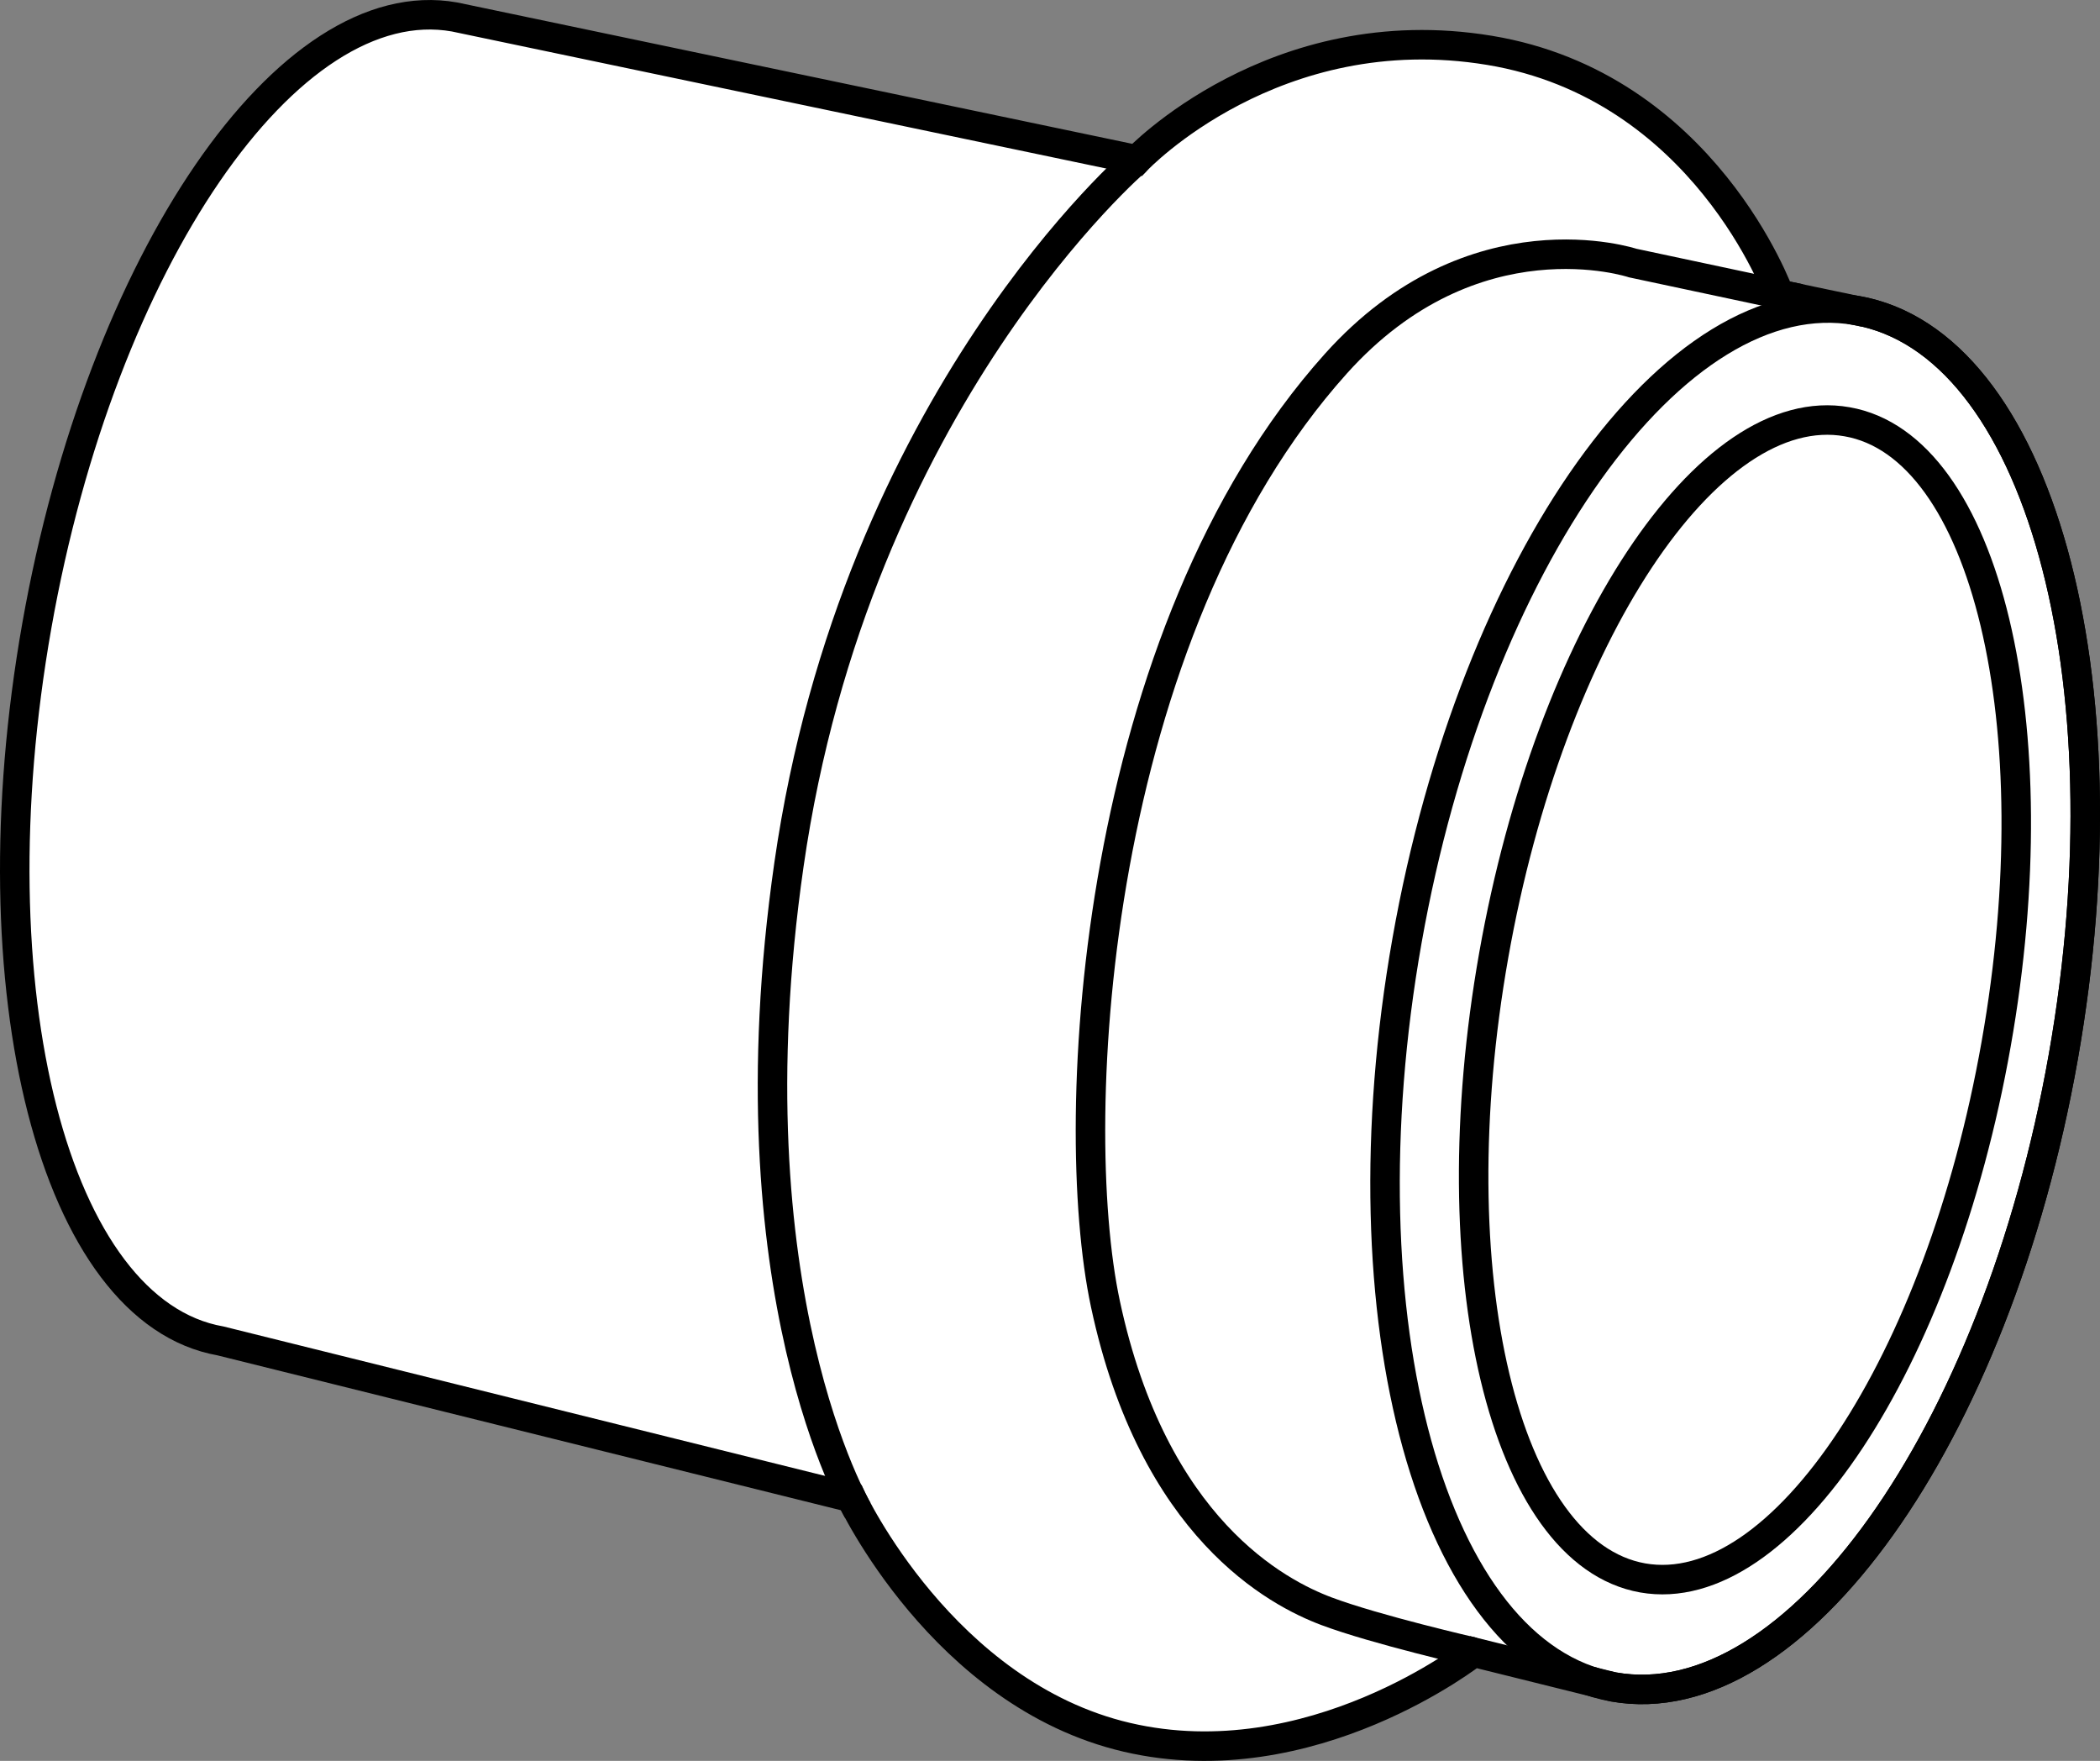 <?xml version="1.0" encoding="iso-8859-1"?>
<!-- Generator: Adobe Illustrator 28.7.9, SVG Export Plug-In . SVG Version: 9.03 Build 56881)  -->
<svg version="1.1" id="image_1_" xmlns="http://www.w3.org/2000/svg" xmlns:xlink="http://www.w3.org/1999/xlink" x="0px" y="0px"
	 width="56.961px" height="47.753px" viewBox="0 0 56.961 47.753" enable-background="new 0 0 56.961 47.753"
	 xml:space="preserve">
<rect x="0" y="0" width="56.961" height="47.753" fill="#808080" stroke="none"/>
<path fill="#FFFFFF" stroke="#000000" stroke-width="0.8" d="M50.362,8.421c4.919,0.865,7.428,9.918,5.604,20.237
	C54.143,38.965,48.678,46.619,43.766,45.748l-3.794-0.942c0,0-4.405,3.474-9.405,2.308s-7.479-6.501-7.479-6.501
	L5.981,36.364c-4.506-0.795-6.736-9.477-4.982-19.395C2.752,7.05,7.822-0.342,12.328,0.46l18.512,3.876
	c0,0,3.727-3.935,9.56-2.971s7.861,6.619,7.861,6.619l2.317,0.485"/>
<path fill="none" stroke="#000000" stroke-width="0.8" d="M50.362,8.421c-4.918-0.871-10.374,6.777-12.197,17.084
	c-1.827,10.313,0.682,19.372,5.601,20.243c4.912,0.871,10.377-6.783,12.2-17.09
	C57.79,18.339,55.281,9.286,50.362,8.421z"/>
<path fill="none" stroke="#000000" stroke-width="0.8" d="M50.101,11.438c-3.766-0.669-8.051,5.804-9.584,14.464
	c-1.533,8.66,0.277,16.221,4.04,16.889c3.765,0.662,8.057-5.817,9.587-14.477
	C55.678,19.655,53.867,12.094,50.101,11.438z"/>
<path fill="none" stroke="#000000" stroke-width="0.8" d="M23.267,40.961c0,0-3.534-5.931-1.867-17.514
	c1.814-12.607,9.44-19.112,9.44-19.112"/>
<path fill="none" stroke="#000000" stroke-width="0.8" d="M48.82,8.099l-4.533-0.965c0,0-4.314-1.437-8.053,2.729
	c-6.556,7.306-7.336,20.417-6.25,25.5c1.3,6.085,4.667,7.833,6,8.333c1.333,0.5,3.989,1.109,3.989,1.109"/>
</svg>
